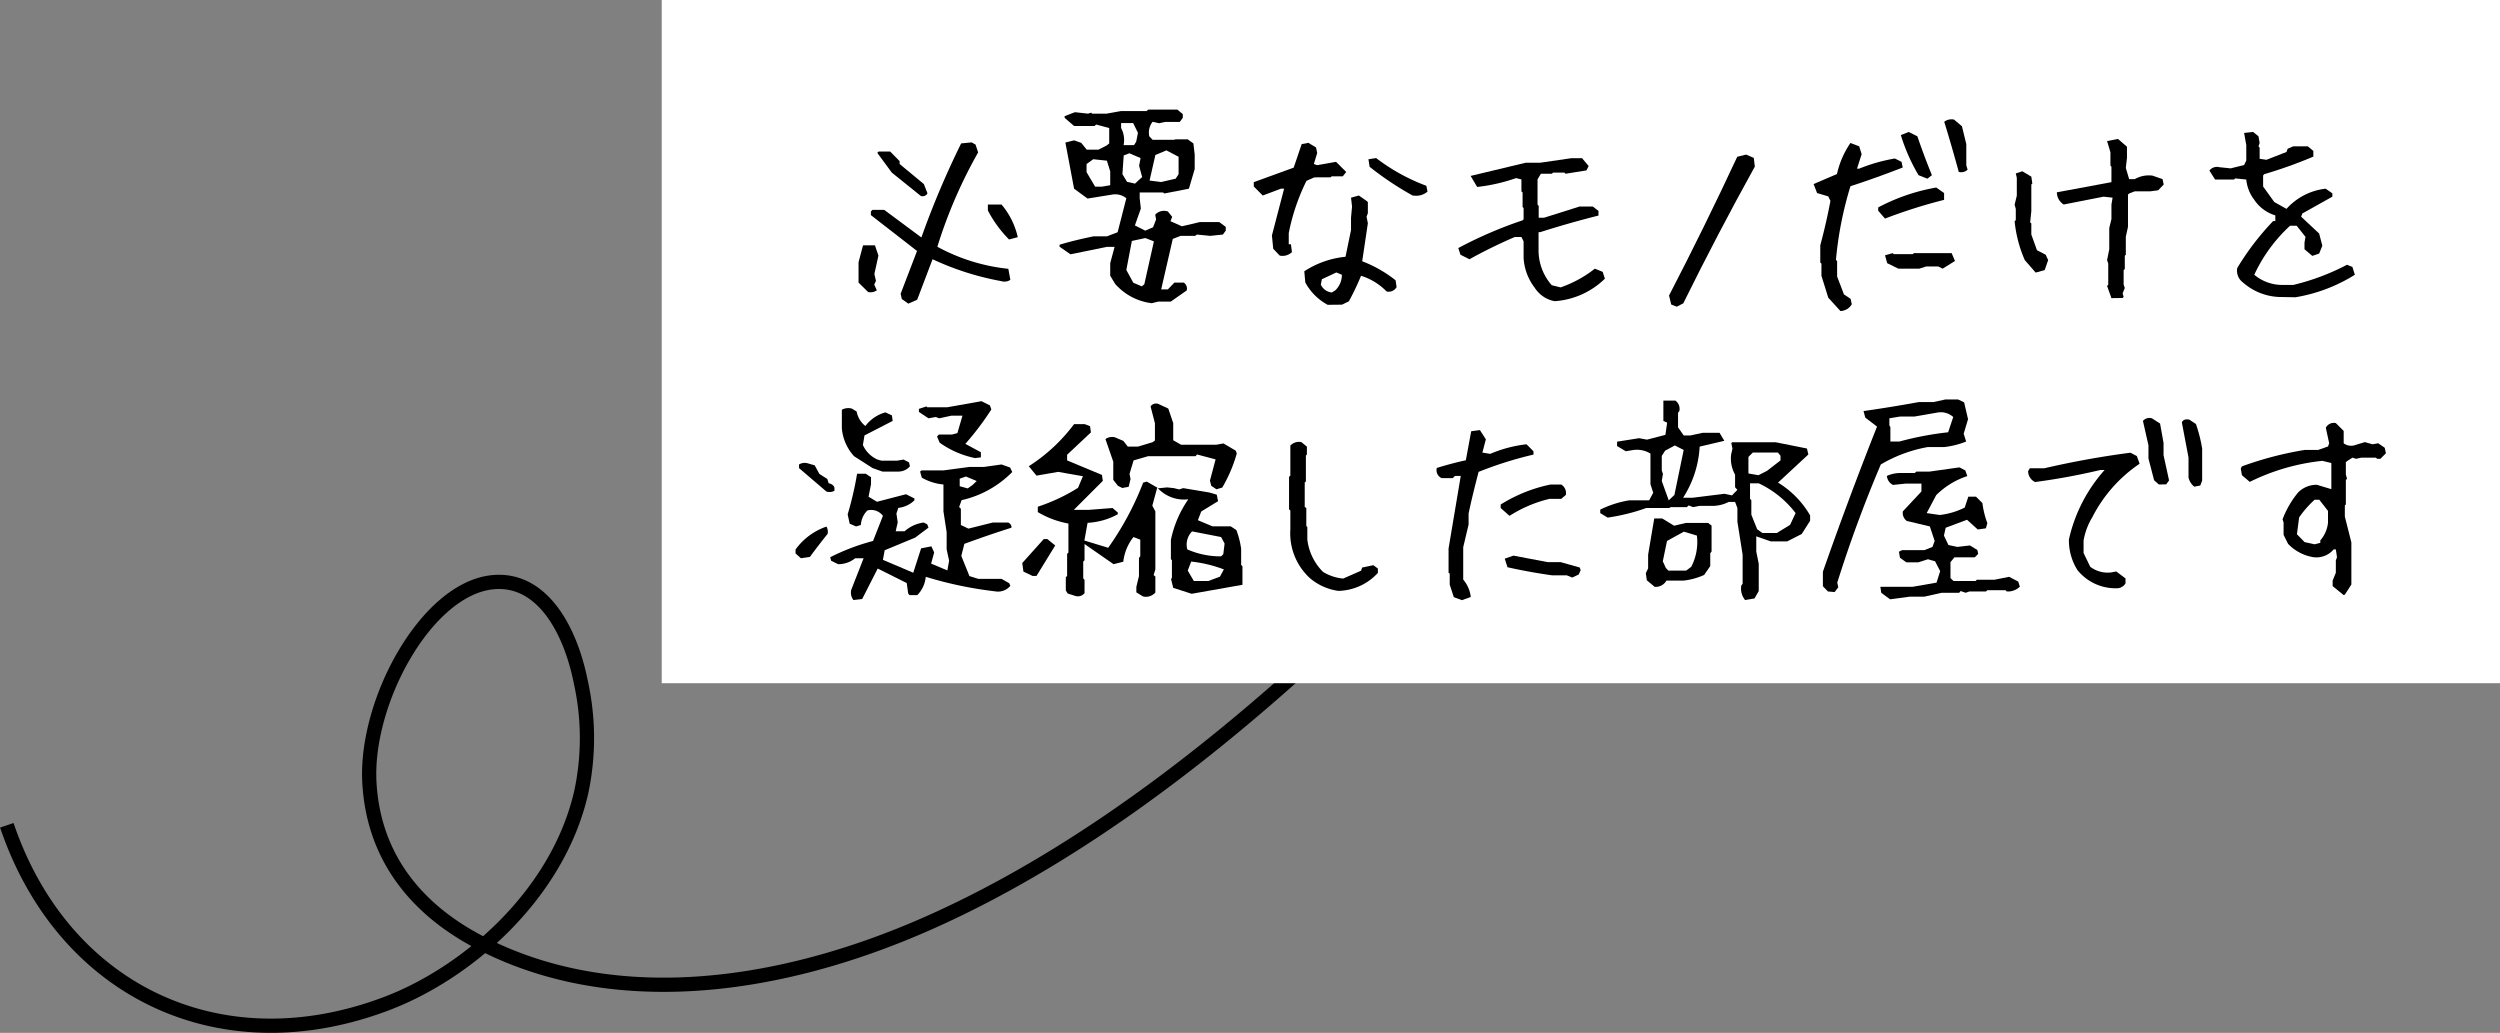 <svg xmlns="http://www.w3.org/2000/svg" viewBox="0 0 172.24 71.16">
  <rect x="0" y="0" width="172.24" height="71.16" fill="#808080" stroke="none"/>
  <defs>
    <style>
      .cls-1 {
        fill: none;
        stroke: #000;
        stroke-miterlimit: 10;
        stroke-width: 0.98px;
      }

      .cls-2 {
        fill: #fff;
      }
    </style>
  </defs>
  <g id="レイヤー_2" data-name="レイヤー 2">
    <g id="文字">
      <g>
        <path class="cls-1" d="M.47,56.86C4.32,68.22,15,73.37,26.29,69.27c5.61-2,12.06-7.43,13.74-14.62a17.83,17.83,0,0,0,0-7.59c-.75-3.83-2.78-7.33-6.16-6.94-4.54.53-8.73,8.25-8.42,13.8s3.7,8.93,7.41,10.91C41.66,69.52,53,68.46,64,63.58s21.71-13.34,31.6-23.15"/>
        <g>
          <rect class="cls-2" x="45.59" width="126.65" height="47.07"/>
          <g>
            <path d="M59.81,20.12l-.66-.65v-1.4l.31-1.17h.82l.24.71-.28,1.27.11.47-.12.26.18.39A.75.75,0,0,1,59.81,20.12Zm2.77.8-.45-.32-.08-.36,1.13-2.95L60,14.82v-.25l.11-.11h.81l2.56,1.9a60.06,60.06,0,0,1,2.74-6.48l.72-.07.27.15.18.54A32.89,32.89,0,0,0,64.58,17a13,13,0,0,0,4.89,1.52l.14.76a.72.72,0,0,1-.62.09,19.28,19.28,0,0,1-4.74-1.51l-1.06,2.79Zm.86-7.42-2-1.61-1-1.36.09-.09h.8l.65.66v.2l1.67,1.38.25.64A.38.38,0,0,1,63.44,13.5Zm6.08,3a8.28,8.28,0,0,1-1.46-2v-.41H69a5.24,5.24,0,0,1,1.12,2.25Z"/>
            <path d="M79.35,20.89a4,4,0,0,1-2.52-1.33L76.49,19v-.87l.3-1.12h-.54l-2.5.51L73,17v-.14c.73-.22,1.52-.41,2.35-.58h.92L77,16l.6-2.34a1.21,1.21,0,0,0-1-.25l-1.67.27L74,13,73.4,9.82,74,9.67l.49.17.38.47h.81l.57-.29.17-.14V8.82l-.9-.24-.11.1H74l-.65-.56V8l.71-.27.9.1.22-.07.06.07h1l1-.18H79l.11-.1h2l.38.31v.26l-.21.28h-1l-.42.09-.45-.1a1.21,1.21,0,0,0-.23,1l.23.24h1.47L81,9.6h.83l.39.28.09.77v1L81.91,13l-1.69.33-.09-.07H78.52v.4l.08.71-.41,1.16.71.36.54-.23.21-.54-.06-.33a.82.82,0,0,1,.87-.22l.3.37-.12.3.79.35,1.23-.29H84l.45.33v.26l-.2.27-.87.09-.92-.09-.12.09h-1l-.54.21L80,19.94h.46l.45-.47h.65a.5.5,0,0,1,.2.54l-1.1.77H79.8Zm-2.86-8.13v-.95l-.23-.74-.94-.1-.46.33v.56l.59,1h.47Zm1.79-3,.12-.61-.33-.67h-.83v.34A1.75,1.75,0,0,1,77.41,10h.72Zm.24,2.59.17-.15-.21-.78.1-.53-.77-.33-.39.15L77.33,12l.32.53.55.12Zm.32,7.23.66-2.95-.59-.23-.93.2-.38,2,.48.88.59.25ZM81,12.31,81.2,12v-1.2l-.84-.44-.76.32-.4,1.76.8.1Z"/>
            <path d="M88.17,17.61l-.45-.47-.09-.92L88.47,13h-.22L87,13.47l-.62-.62v-.3l2.75-1,.55-1.62.46-.09.53.32.08.38-.23.76.23.08,1.3-.23.7.7-.24.3h-.76l-.09.07H90.55l-.54.24a14.29,14.29,0,0,0-1.22,3.6v.77h.15l.07.54A.94.94,0,0,1,88.17,17.61ZM91.47,21a3.81,3.81,0,0,1-1.54-1.54l-.07-.77a6.32,6.32,0,0,1,2.84-1l.38-1.84V15l.07-.77-.07-.61.54-.15.53.37.09.08v.77l-.09.24.09.45L93.85,18a8.65,8.65,0,0,1,2.3,1.31l.07.47a.62.62,0,0,1-.69.3A4.19,4.19,0,0,0,93.77,19a16.76,16.76,0,0,1-.84,1.76l-.47.23ZM92,20a1.48,1.48,0,0,0,.45-1.07l-.38-.16-1,.47-.07.37a.93.93,0,0,0,.76.54Zm5.36-6.51a21.35,21.35,0,0,1-3-2l-.08-.52.53-.08a13.34,13.34,0,0,0,3.46,1.91l.08.4A1.19,1.19,0,0,1,97.37,13.47Z"/>
            <path d="M107.11,20.75a2.07,2.07,0,0,1-1.37-.92,3.72,3.72,0,0,1-.77-2.06V16.63l-.15-.3h-.46a34.66,34.66,0,0,0-3.12,1.53l-.62-.31-.15-.46a28.87,28.87,0,0,1,4.43-1.91l.07-.07v-.77l-.07-.08v-1l-.08-.07v-.83l-.37-.09a12,12,0,0,1-2.68.61l-.45-.76,3.8-.91h1l2.13-.31H109l.45.54-.15.3-1.44.23-.08-.08H107l-.08.08h-.76l-.23.39v1.74l.08.08V15h.37l2.44-.77h.92l.39.3v.32c-1.38.35-2.72.73-4,1.14L106,16v1.21a3.63,3.63,0,0,0,.91,2.44l.61.15a8.09,8.09,0,0,0,2.36-1.29l.54.22.15.47A5.46,5.46,0,0,1,107.11,20.75Z"/>
            <path d="M115.52,21.13l-.38-.15-.15-.62q2.43-4.69,4.7-9.56l.61-.15.53.23.07.6q-2.57,4.64-4.93,9.42Z"/>
            <path d="M126.8,21.43l-.84-.92L125.49,19v-.84l-.08-.07V16.9c.27-1,.5-2,.7-3.06l-.15-.31-.77-.23-.24-.62,1.61-.69a6.1,6.1,0,0,1,.93-2.14l.6.23.17.54-.32,1h.15a11.62,11.62,0,0,1,2.46-.7l.46.23.08.39c-1.18.46-2.37.89-3.6,1.29a24.58,24.58,0,0,0-1,5.08l.08.07v1.07l.47,1.23.46.31.08.37A.93.93,0,0,1,126.8,21.43Zm3.07-6.37-.47-.54v-.23a13.46,13.46,0,0,1,4-1.37l.54.38v.47A35.48,35.48,0,0,0,129.87,15.06Zm.92,3.45-.77-.38-.15-.54.53-.15.07.07h1.31l.08-.07h2.6l.23.54-.85.53-.3-.15h-.84l-.47.15Zm2-6.2-.61-.24a12.88,12.88,0,0,1-1.22-2.76l.54-.22.6.3c.31.92.65,1.81,1,2.68Zm2.16-.47c-.32-1.17-.65-2.32-1-3.45a.82.82,0,0,1,.68-.15l.54.46.3,1.23v1.46l.09.3A.65.65,0,0,1,134.93,11.84Z"/>
            <path d="M140.25,18.78l-.75-.86a8.73,8.73,0,0,1-.7-2.68l.08-.07V14.4l-.08-.3.15-.62V12.25l-.07-.3.45-.15.62.37.07.47-.07.07v1.84l-.08.77.08.07v.77l.39,1.08.6.31.17.37-.24.69Zm5.22,1.76-.3-.84.08-.08V18.16l-.08-.24.15-.75V15.71l.15-.62v-1l.08-.47-.62-.07-2.75.54a1,1,0,0,1-.47-.84l3.76-.7V11.49l-.07-.09v-.91l-.23-.77.75-.15.62.54v.77l-.08.69.23.77h.39a1.94,1.94,0,0,1,1.22-.24l.69.24.08.37-.38.4-.54.07h-1.07l-.39.15-.08.08v2.22l-.15.68v1.24l-.07.07v.92l-.08.07v1l.08.23-.15.37.07.24-.07.08Z"/>
            <path d="M157,20.46a4,4,0,0,1-2.47-1,1,1,0,0,1-.39-1,18.6,18.6,0,0,1,2.47-3.23h.15v-.39a2.67,2.67,0,0,1-1.46-1.09,2.68,2.68,0,0,1-.54-1.38l-.77-.08-.07.08h-1.31l-.39-.62a.66.66,0,0,1,.69-.23l.77.08.93-.23.15-.31V10l-.15-.84.62-.07.37.3.08.46-.08.23.08.09v.77l.47.07,1.38-.54.08-.22.39-.17H159l.38.32v.39A31.52,31.52,0,0,1,156,12l-.08.09v.76l.77,1.07.84.47a4.26,4.26,0,0,1,2.7-1.39l.46.32v.23l-2.07,1.16-.08.22,1.24,1.16.22.84-.22.54-.47.16-.54-.46v-.46l.07-.39-.61-.77h-.45a10.68,10.68,0,0,0-2.47,3.38,3,3,0,0,0,2,.7H158a15.78,15.78,0,0,0,3.7-1.39l.37.15.17.54a11.13,11.13,0,0,1-4.09,1.55Z"/>
            <path d="M55.18,38.46l-.37-.33v-.27a4.36,4.36,0,0,1,2.13-1.58.71.71,0,0,1,.08.5c-.44.55-.85,1.08-1.22,1.59Zm1.75-4.6-1.88-1.61V32a.75.75,0,0,1,.63-.07l.45.13.32.59L57,33l.09.29c.23.06.36.16.4.31v.21A.67.67,0,0,1,56.93,33.86Zm1.87,7.48a.82.82,0,0,1-.15-.71l.85-2.17h-.58a1.84,1.84,0,0,1-1.18.41l-.48-.24-.06-.24a14.93,14.93,0,0,1,2.95-1.12l.68-1.73a1,1,0,0,0-1.07-.37,1.52,1.52,0,0,0-.45,1l-.33.1-.44-.19-.14-.64a23.14,23.14,0,0,0,.65-2.8l.6,0,.36.24v.48l-.17.86.58.35,2-.52.58.29v.13a1.87,1.87,0,0,1-1.11.52l-.13.39.09.61-.14.61h.62A2.42,2.42,0,0,1,63.64,36l.24.12.09.23-.92.69-2.1.87-.12.66,2.09.89.54-1.68.71-.14.19.42-.21.77,1.12.47.12-.67-.17-.78V36.67L65,35.23V33.38a3.69,3.69,0,0,1-1.49-.47l-.12-.42.1-.08H65l1.79-.24h1L69,32l.59.21.15.31a7.08,7.08,0,0,1-3.49,1.94l-.17.47.12.12v1.12l.52.25L68.4,36h1.07q.25.15.21.36-1.53.48-3.24,1.11l-.21.83.56,1.39.61.19H69l.53.3.08.18a1.11,1.11,0,0,1-1.06.38,26.91,26.91,0,0,1-4.77-1A2.06,2.06,0,0,1,63.2,41v0h-.48L62.66,41l-.09-.11-.1-.72-2-1-1.07,2.1Zm1.32-9.09-1.28-.82A3.27,3.27,0,0,1,58,29.51v-.87L58,28.23a.93.93,0,0,1,.69-.08l.33.2a1.64,1.64,0,0,0,.6,1A2.61,2.61,0,0,1,61,28.41l.45.21.05.38-1.94,1-.11.66a2,2,0,0,0,1,1l.28.08h1.07l.45-.08.38.2.06.27a1.06,1.06,0,0,1-.81.36H60.8Zm7.06-.69a6.42,6.42,0,0,1-2.44-1.06l-.18-.42.12-.14h.9l.38-.1.35-1.2h-.77l-.83.18-.24-.09-.5.09-.66-.44,0-.21.52-.17.05.06h1.38l2.36-.42.58.29.1.28a19.66,19.66,0,0,1-1.79,2.37l1.07.58,0,.35ZM67,33.42l.29-.28-.74-.31-.43.15v.52l.55.15Z"/>
            <path d="M71.14,39.68l-.63-.3-.08-.59,1.48-1.65h.25l.54.44-1.29,2.1Zm2.92,1.37-.5-.16-.13-.21v-.91l.09-.09V38.16l.09-.09v-2a6.28,6.28,0,0,1-2.11-.79l0-.37a12.49,12.49,0,0,0,2.77-1.3l.34-.8-1.71-.3-1.49.26-.53-.65A11.83,11.83,0,0,0,74,29.22h.73l.37.14.06.43-1.64,1.54v.39l2.4,1,.06.41-2,2h1L76.65,35l.36.31v.12a4.82,4.82,0,0,1-2.08.59l-.22,1.22,1.64.5a20.39,20.39,0,0,0,2.41-4.49l.25-.07.8.46.6-.06.47.05.36.09.28-.09,1.8.3.51.15.09.45-1.16.71-.23.6,1,.42h1.26l.39.26a5.79,5.79,0,0,1,.33,1.29v1.11l.09.09v1.28l-3.5.62-1.27-.41-.15-.61.06-.08V38.6l-.07-.08V37.2a7.57,7.57,0,0,1,1.2-2.8,2.47,2.47,0,0,1-2.14-.81l-.34,1.25.21.39v4l-.12.39.12.1v1.1a.85.85,0,0,1-.86.27l-.45-.28v-.38l.18-.74V38.43l.09-.1V37.18L78.09,37a3.35,3.35,0,0,0-.7,1.7l-.67.17-2-1.39V38.6l-.09.09v1.16l.09.1v.92A.6.6,0,0,1,74.06,41.05Zm9.39-7.58-.09-.36.39-1.46-1.28-.34-.1.12H79.1l-1,.29-.28.93.07.36-.13.53-.44.08-.3-.15-.32-.41V31.81l-.54-1.56a.8.8,0,0,1,.66-.12l.58.25.3.39h.7l1-.3.17-.12V29.16L79.27,28a.46.46,0,0,1,.54-.17l.68.32.34,1v1.18l.54.31H83.8l.49-.09.85.5.07.19a10,10,0,0,1-1,2.35l-.4.12Zm.83,4.71.09-.73L84.13,37l-2-.39a1.29,1.29,0,0,0-.33,1.24,5.62,5.62,0,0,0,2.33.48Zm-.23,1.55.27-.5a9,9,0,0,0-2.25-.54l-.24.62.42.72h1Z"/>
            <path d="M92.21,40.71a3.84,3.84,0,0,1-1.93-.85,4.18,4.18,0,0,1-1.38-3.38V35.17l-.09-.08V32.85l.09-.08V30.7a.81.81,0,0,1,.76-.24l.38.31v.54l-.07.08v1.78l-.08.07v1.69L90,35v1.24l.07.07v.86a3.77,3.77,0,0,0,1.08,2.23,3.18,3.18,0,0,0,1.39.46l1.23-.54.08-.22.77-.16.31.23v.3A3.8,3.8,0,0,1,92.21,40.71Z"/>
            <path d="M100.72,41.35l-.56-.21-.28-.86v-.76l-.08-.06V37.79l.84-5h-.4l-.15.15h-.77a.6.6,0,0,1-.33-.7c.61-.19,1.27-.37,2-.53l.37-2,.6-.08.41.64-.24.91.54.09a8.87,8.87,0,0,1,2.5-.66l.48.48v.23a26.17,26.17,0,0,0-3.78,1.19c-.26,1-.49,1.92-.69,2.87v.76l-.37,1.56v2.23a2.23,2.23,0,0,1,.52,1.2ZM104,35.54l-.61-.54v-.24a10.44,10.44,0,0,1,3.44-1.38h.73a.69.69,0,0,1,.32.72l-.32.27h-.81A9,9,0,0,0,104,35.54Zm4.32,4.25-.37-.15h-1c-1-.14-2.07-.33-3.09-.56l-.19-.59.6-.21,2.37.45h.89l1.31.37.06.18-.13.3Z"/>
            <path d="M120.23,41.34a1.24,1.24,0,0,1-.26-1l.09-.12v-2l-.36-2.28V35l-.16-.42h-.44a2.41,2.41,0,0,1-1,.27h-1l-.45.09-.31-.12-.12.12h-1.12L115,35h-1.58a13.44,13.44,0,0,1-2.66.66l-.51-.31,0-.24a7.16,7.16,0,0,1,2-.64h1.37l.28-.52-.19-.59V31.25a1.79,1.79,0,0,0-1.22-.24l-.48.08-.6-.36,0-.3,1.52-.24.54.1,1.27-.33.12-.84L114.6,29v-1.4h.83a.7.7,0,0,1,.27.72l-.09.12v1L116,30h.47l.83-.18h1.17l.33.55-1.7.4a7.22,7.22,0,0,1-1.14,3.52h.67l2.18-.27.52.11.16-.17.21-.21-.16-.18V32.7a2.26,2.26,0,0,1-.27-1.4l.09-.39-.08-.38.06-.06h3l2.15.43.1.41-2.09,1.94a6.39,6.39,0,0,1,2.21,2.26v.37l-.58.91-1,.51H122l-1-.35V38l.17.84v1.88l-.29.51ZM114,40.43l-.54-.45-.07-.49.16-.33v-.95l.42-2.49h.55l.82.5.8-.19h1.54l.24.18V38l-.09.11V39l-.42.61A4.68,4.68,0,0,1,116,40h-1.19A.84.84,0,0,1,114,40.43Zm1.36-6.33L116,31l-.61-.31-.67.36-.23.36v1l.08.24-.08.49.48,1.33Zm1.16,4.95a3.7,3.7,0,0,0,.39-2.15l-.9-.27-1.16.64-.29,1.4.21.46.17.18h1.23Zm5.22-6.61.93-.72V31.4l-.18-.22h-1.73l-.3.3v1.14l.69.12Zm1.59,3.72.38-.81a6.85,6.85,0,0,0-2.54-2.05h-.6v1.07l.09.09v1l.4,1,.36.26h1Z"/>
            <path d="M125.94,40.75l-.35-.36v-1q1.75-5,3.73-10l-.81-.62-.12-.45c1.21-.17,2.49-.38,3.82-.62h1l.83-.18h.86l.42.2.27,1.16-.3,1,.17.54a5.75,5.75,0,0,1-1.51.38h-1.13A9.68,9.68,0,0,0,129.58,32q-1.7,4-3,8.14l.07.32-.25.33Zm4.28.54-.61-.45-.06-.41.06,0h2.15l1.66-.29.25-.79-.35-.68-.49-.14-.66.21h-.83l-.44-.31-.07-.42.22-.11h1.54l.55-.22.15-.41-.33-1-1.59-.38a.68.68,0,0,1-.27-.66l1.28-1.37v-.54h-1.1l-.86.09a.76.76,0,0,1-.42-.62,2.17,2.17,0,0,1,.92-.2h1l.11-.1h.91L135,32.2l.4.21.14.39a5.44,5.44,0,0,0-2.14,1.31l-.66,1.24.9.13a5.06,5.06,0,0,0,1.72-.51l.25-.75h.53l.44.44a6.06,6.06,0,0,0,.34,1.38l-.1.36-.56.08-.74-.67-1.47.55-.12.54.31.65.61.13.87-.1.51.31.06.27-.24.24h-1.4l-.27.33v1.1l.21.2h1.52l.09-.09h1.22l1-.2.63.33.11.35a1.19,1.19,0,0,1-.9.33l-.09-.09h-1.25l-.09.09h-1.15l-.25.09-.35-.12-.1.12h-1.21l-1.2.27h-1Zm4-11.51.35-1.05a1.28,1.28,0,0,0-1.07-.31l-1.61.28h-1l-.72.12v.49l.07.11v1h.62A21.86,21.86,0,0,1,134.24,29.78Z"/>
            <path d="M145.84,40.53a3.38,3.38,0,0,1-2.71-1.25,3.83,3.83,0,0,1-.59-2.11A10.64,10.64,0,0,1,145,32.38h-.29a45.13,45.13,0,0,1-4.5.83.83.83,0,0,1-.48-.75l.12-.2h1c1.95-.45,3.92-.81,5.93-1.07l.44.23.19.53a9.8,9.8,0,0,0-3.25,3.67,4.63,4.63,0,0,0-.61,1.62v.86l.46.95a2,2,0,0,0,1.43.39l.36-.07.64.48v.34A.69.69,0,0,1,145.84,40.53Zm2.9-7.15-.33-.29-.39-1.5v-.91L147.64,29a.59.59,0,0,1,.62-.18l.56.36.24,1.34v.84l.38,1.74-.2.27Zm2.44.15a1.09,1.09,0,0,1-.4-.64V31.52l-.46-2.42c.08-.18.25-.24.51-.19l.46.3a9.83,9.83,0,0,1,.43,1.7v2.2l-.13.34Z"/>
            <path d="M161.47,41l-.76-.62V40l.22-.54v-.85l.08-.22-.08-.54h-.15a1.55,1.55,0,0,1-1.38.54,3.09,3.09,0,0,1-1.76-.92l-.31-.62V36l-.07-.22a6.47,6.47,0,0,1,1.07-1.85,1.79,1.79,0,0,1,1.29-.53l1,.3V31.9l-.62-.15a14.71,14.71,0,0,0-5,1.45l-.54-.46-.08-.46.08-.15A23.79,23.79,0,0,1,158.78,31h.93l.68-.24.08-.22-.23-1.07a.62.62,0,0,1,.69-.32l.54.54v.85a.85.85,0,0,0,.7.15l.76-.23.53.15.39-.07.45.31.08.38-.38.38h-.22l-.09-.08h-1l-.37.08-.24-.08-.38.24-.08.08v.84l.08.3-.08.08v1.68l-.07.08v.76l.45,1.78v2.9l-.3.47-.15.23Zm-1.61-3.6v-.17a2.18,2.18,0,0,0,.53-1.22V35.2l-.6-.77h-.32a6.93,6.93,0,0,0-1.07,1.22l-.15,1.16.53.54.69.15Z"/>
          </g>
        </g>
      </g>
    </g>
  </g>
</svg>
